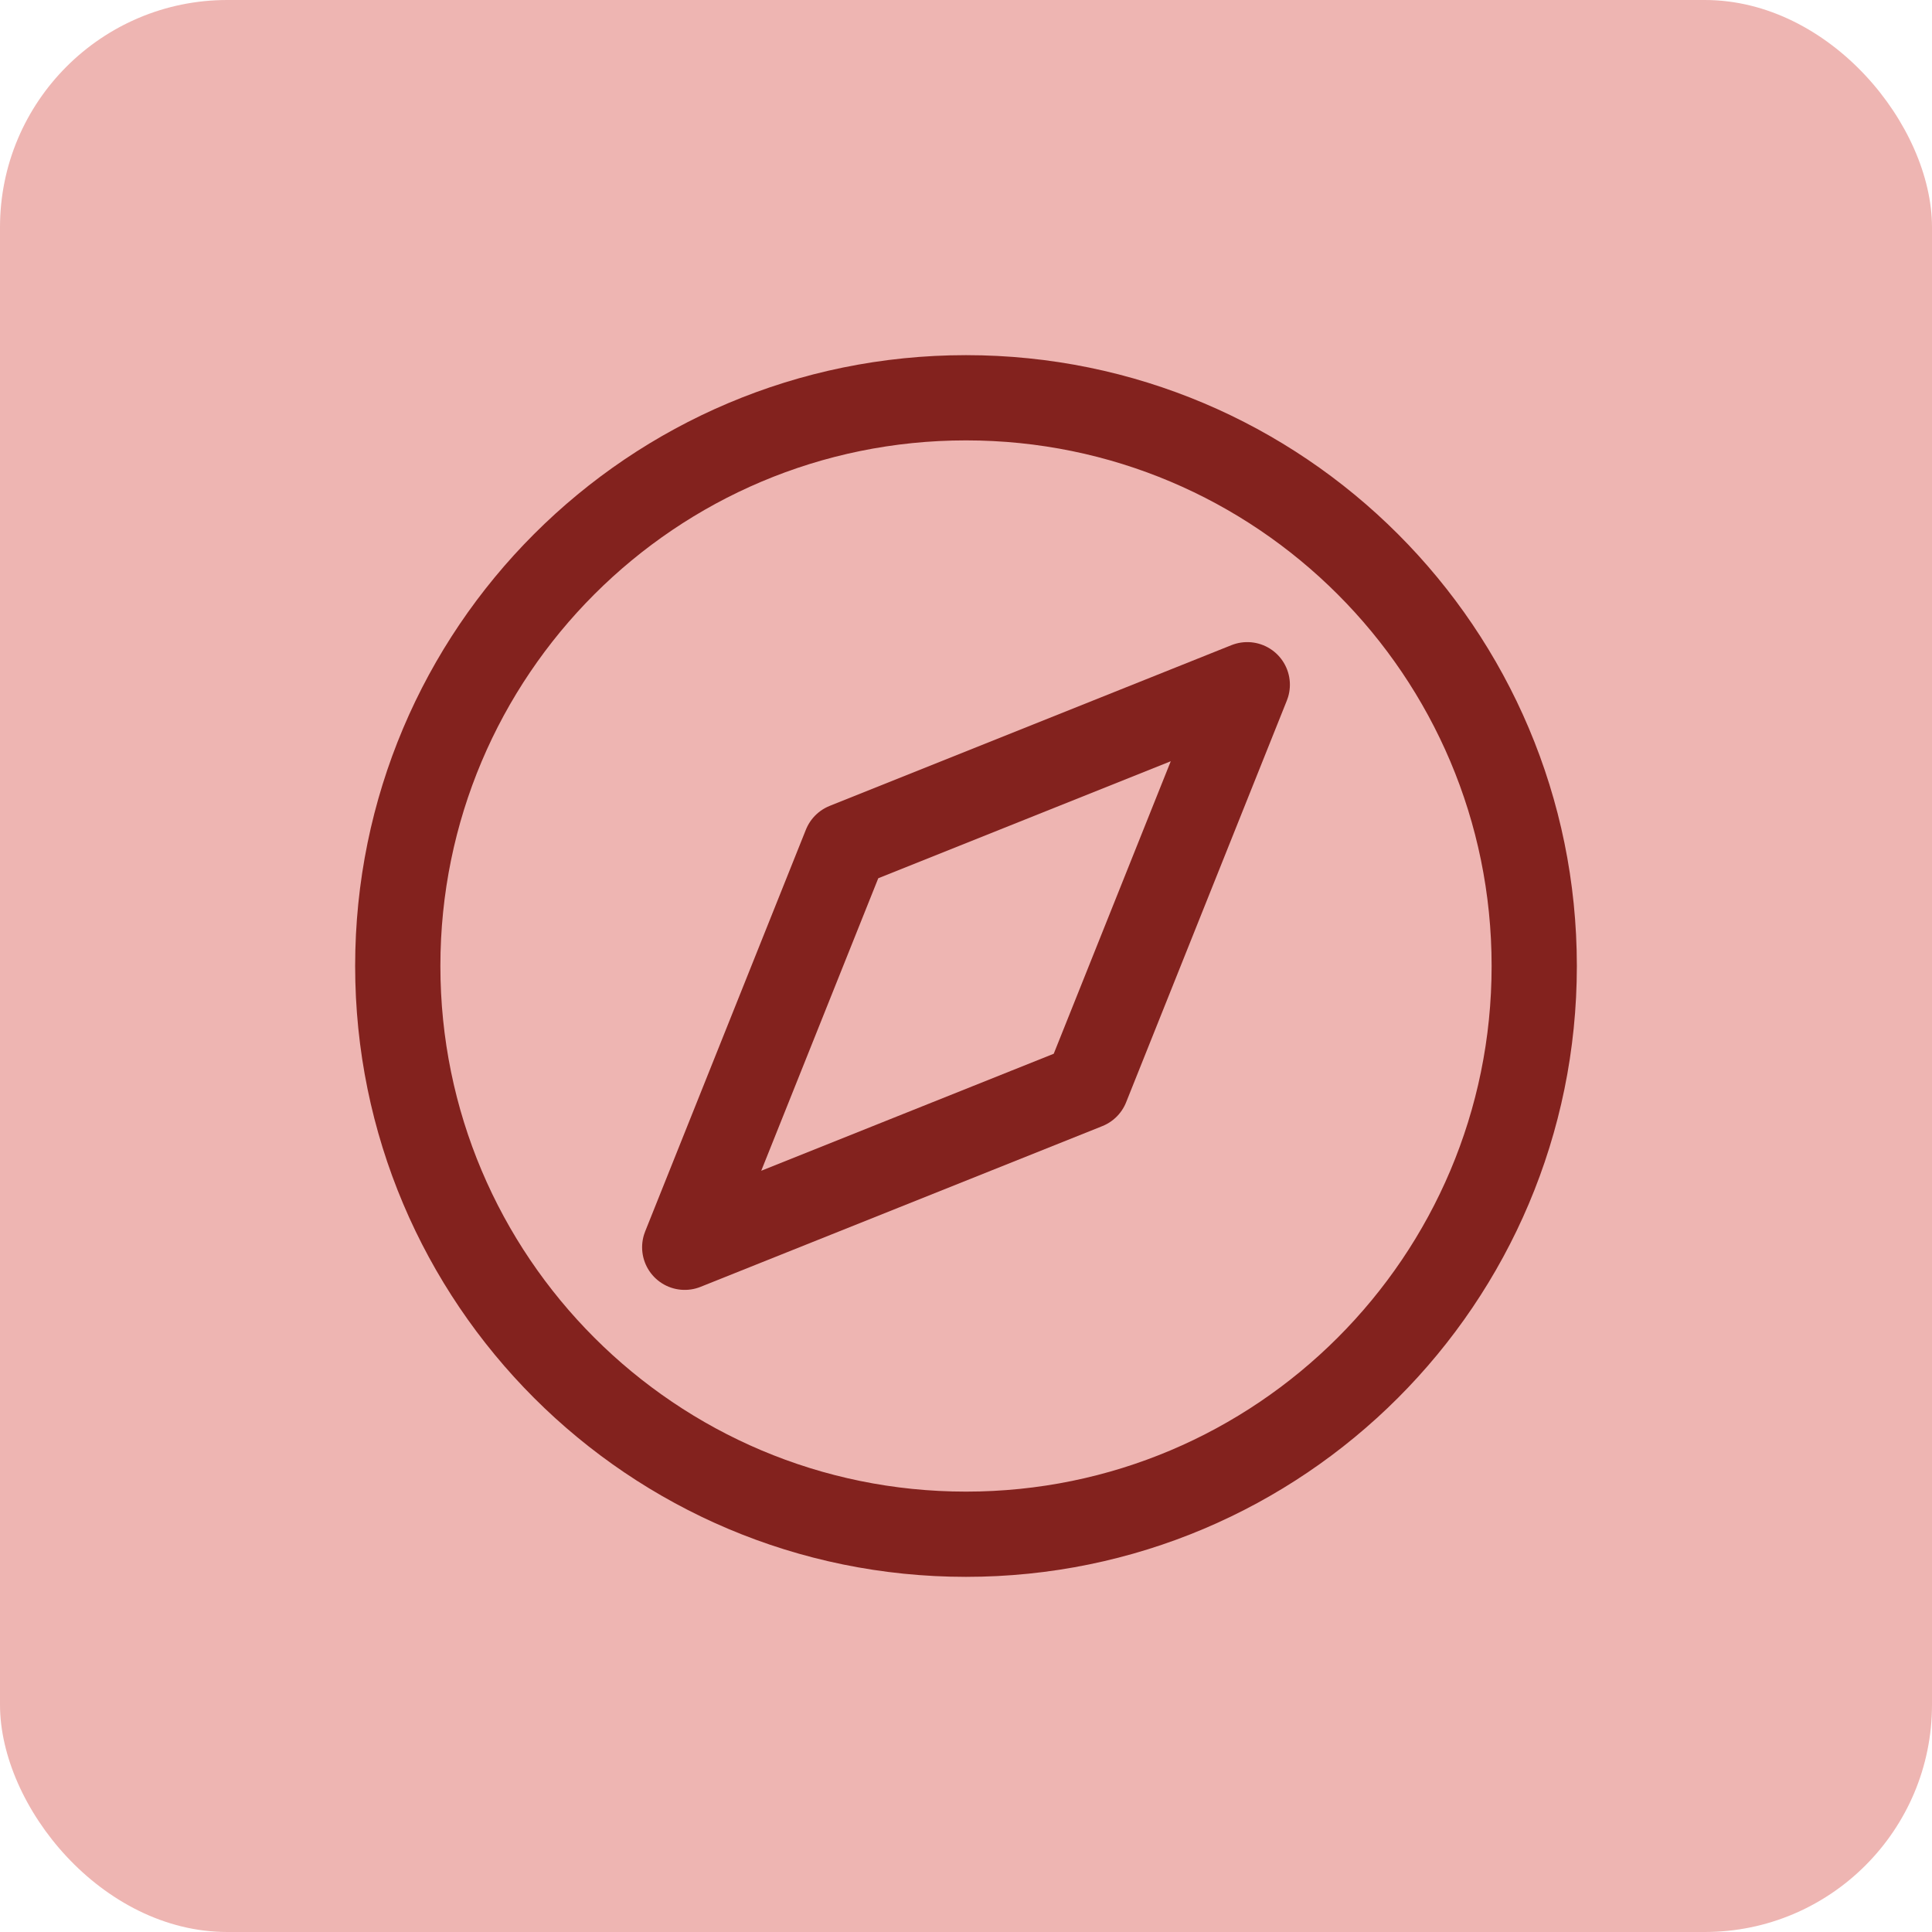 <svg width="68" height="68" viewBox="0 0 68 68" fill="none" xmlns="http://www.w3.org/2000/svg">
<rect width="68" height="68" rx="8" fill="#EEB5B2"/>
<path d="M38.242 38.242L24.1 43.9L29.758 29.758L43.9 24.1L38.242 38.242Z" stroke="#83221E" stroke-width="3" stroke-linecap="round" stroke-linejoin="round"/>
<path d="M34 54C45.046 54 54 45.046 54 34C54 22.954 45.046 14 34 14C22.954 14 14 22.954 14 34C14 45.046 22.954 54 34 54Z" stroke="#83221E" stroke-width="3" stroke-linecap="round" stroke-linejoin="round"/>
</svg>
